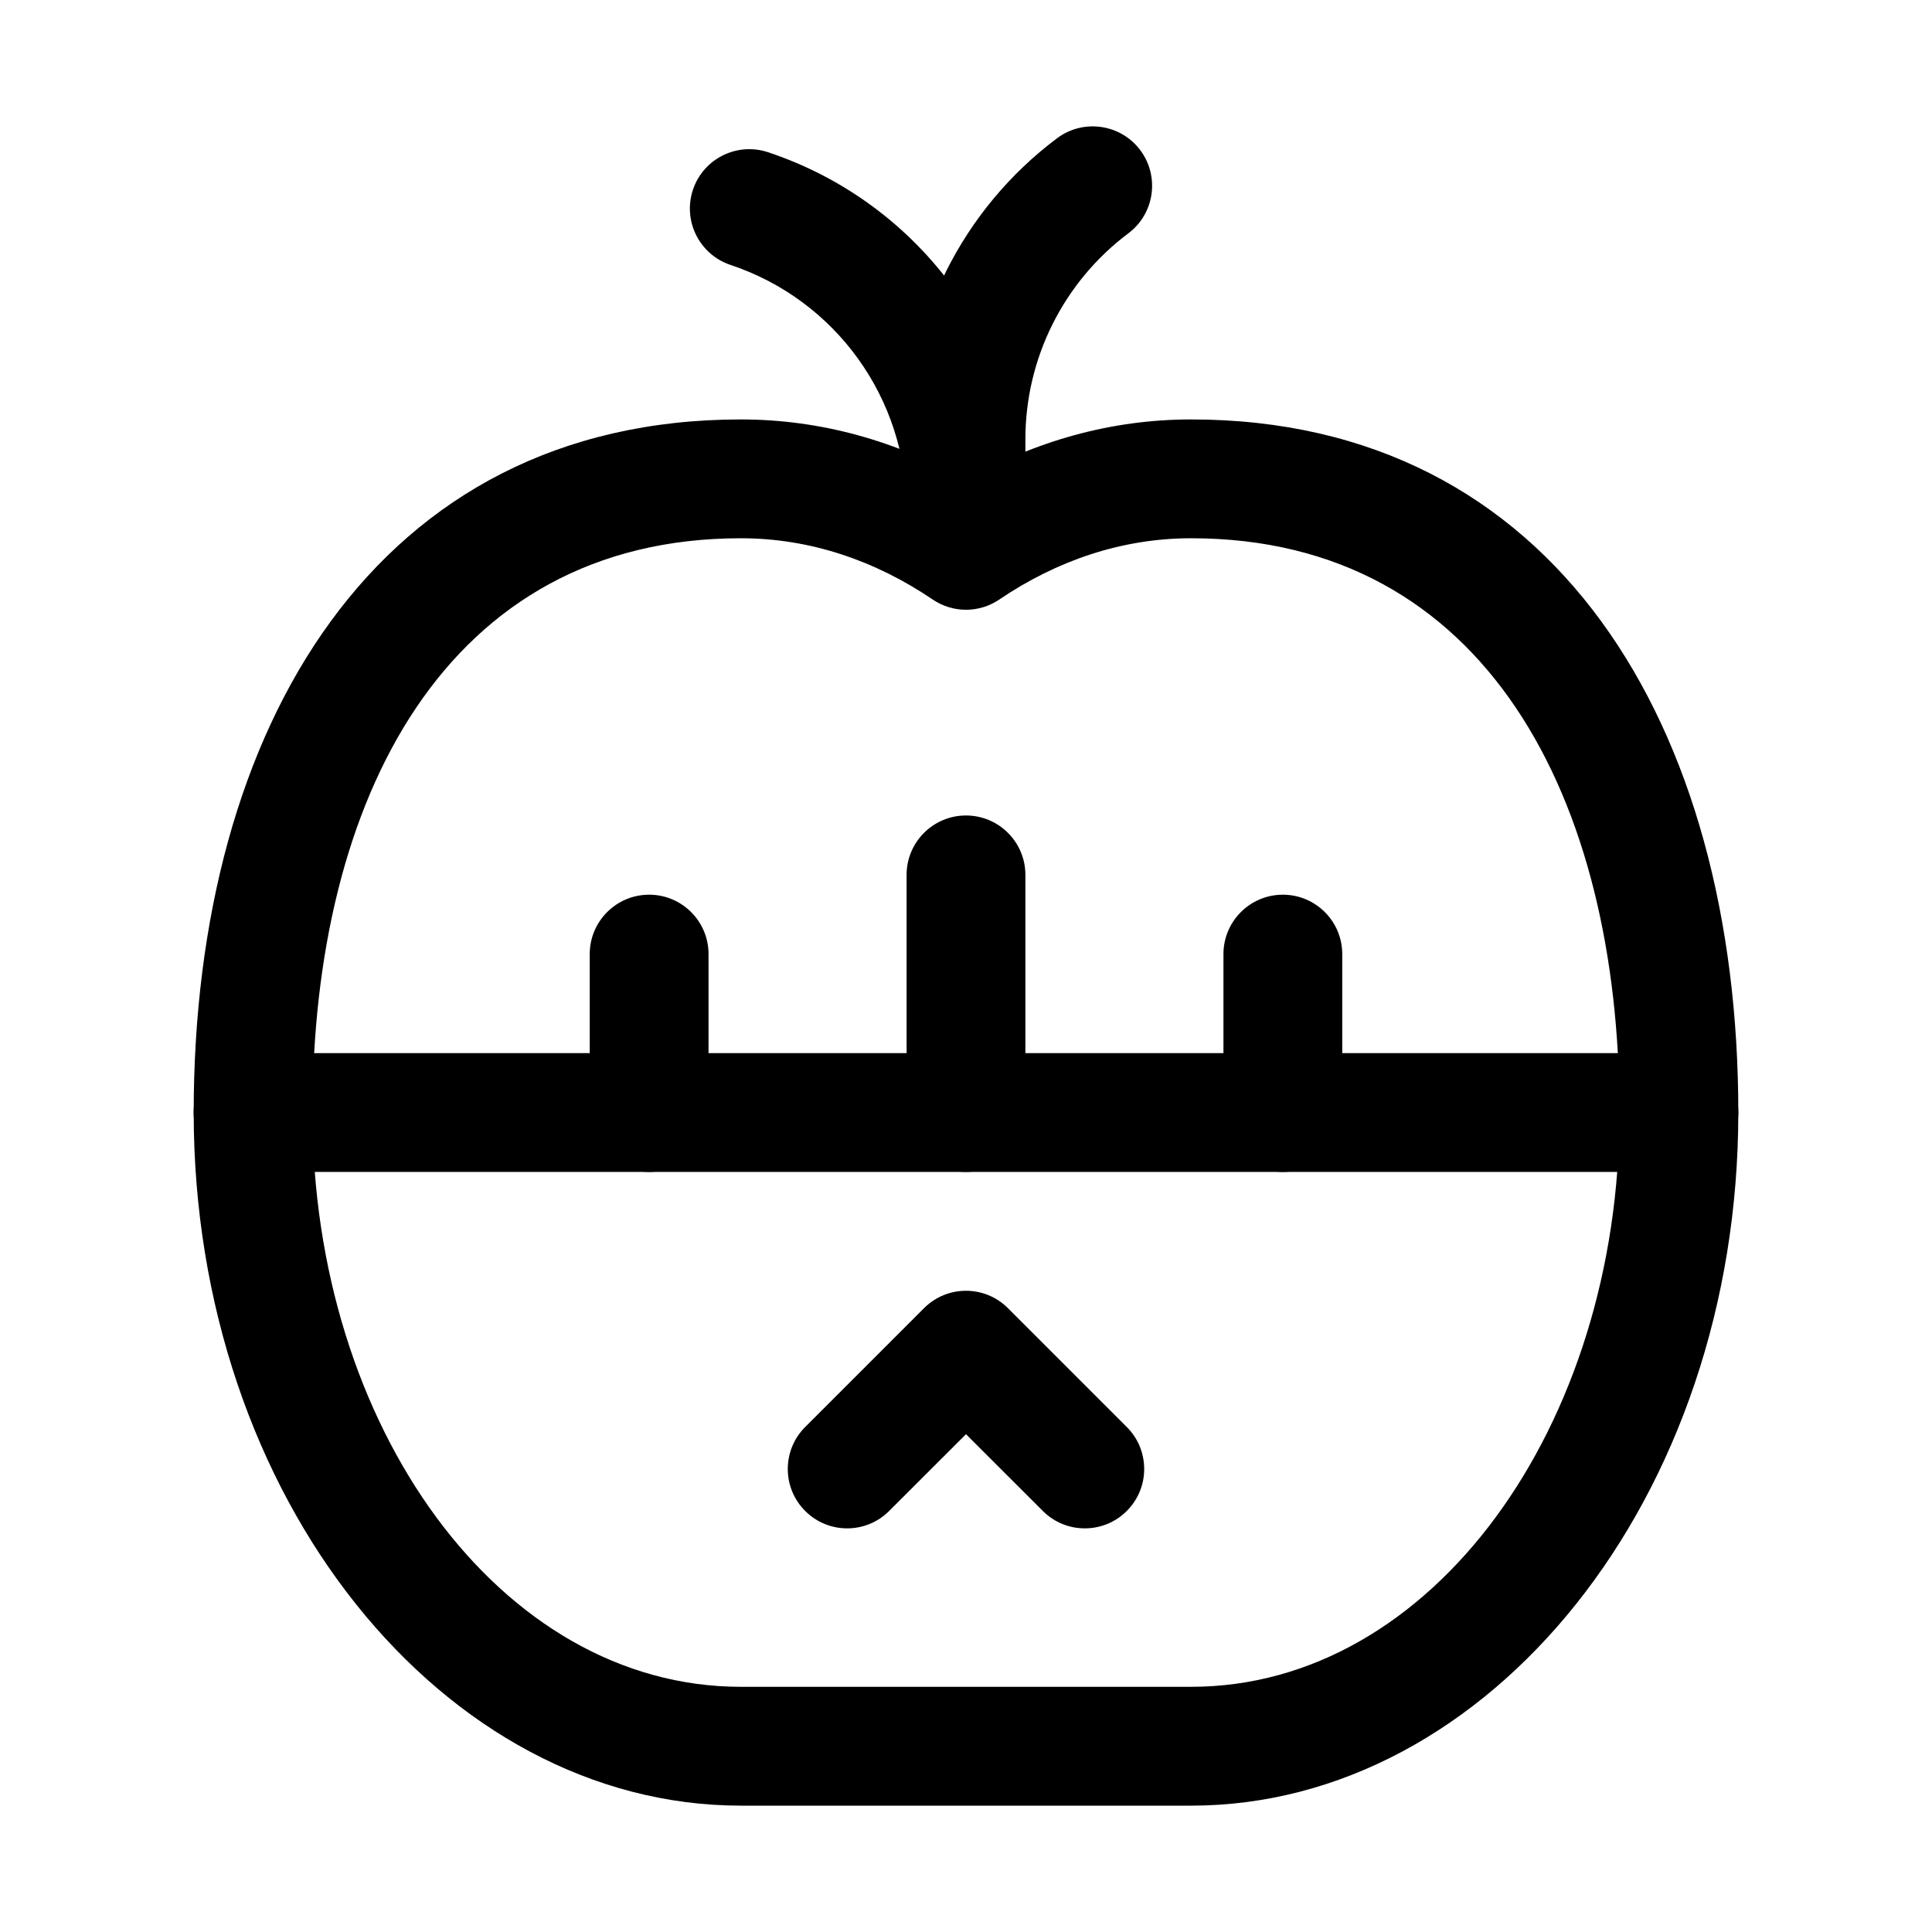 <?xml version="1.0" encoding="UTF-8"?>
<!-- Uploaded to: ICON Repo, www.svgrepo.com, Generator: ICON Repo Mixer Tools -->
<svg fill="#000000" width="800px" height="800px" version="1.1" viewBox="144 144 512 512" xmlns="http://www.w3.org/2000/svg">
 <g fill-rule="evenodd">
  <path d="m400 271.3c-18.262-10.41-38.457-16.145-59.66-16.145-96.395 0-145.01 81.324-145.01 183.68s66.23 183.68 145.01 183.68h119.32c78.785 0 145.01-81.324 145.01-183.68s-48.617-183.68-145.01-183.68c-21.203 0-41.395 5.731-59.66 16.145zm-8.836 31.57c5.332 3.633 12.344 3.633 17.676 0 15.219-10.309 32.477-16.227 50.82-16.227 78.195 0 113.52 69.148 113.52 152.19s-49.605 152.19-113.52 152.19h-119.32c-63.922 0-113.52-69.148-113.52-152.19s35.328-152.19 113.52-152.19c18.348 0 35.602 5.918 50.82 16.227z"/>
  <path d="m384.25 281.25v0.148c0 1.113 0.125 2.203 0.336 3.254 0.418 2.121 1.219 3.906 2.227 5.352 2.812 4.305 7.684 7.137 13.184 7.137 0 0 15.742-1.238 15.742-16.016v-20.719c0-21.477 10.117-41.691 27.289-54.578 6.949-5.207 8.355-15.094 3.148-22.043-5.207-6.949-15.094-8.355-22.043-3.148-25.105 18.828-39.887 48.387-39.887 79.77v20.719 0.125z"/>
  <path d="m384.3 280.28c-0.02 0.379-0.043 0.734-0.043 1.113 0 8.691 7.055 15.742 15.742 15.742 0 0 15.742-2.856 15.742-18.199 0-42.93-27.457-81.031-68.184-94.59-8.25-2.75-17.172 1.699-19.922 9.949s1.723 17.172 9.973 19.922c27.855 9.277 46.645 35.352 46.645 64.719l0.043 1.344z"/>
  <path d="m588.93 423.09h-377.86c-8.691 0-15.742 7.055-15.742 15.742 0 8.691 7.055 15.742 15.742 15.742h377.86c8.691 0 15.742-7.055 15.742-15.742 0-8.691-7.055-15.742-15.742-15.742z"/>
  <path d="m415.74 438.83v-62.977c0-8.691-7.055-15.742-15.742-15.742-8.691 0-15.742 7.055-15.742 15.742v62.977c0 8.691 7.055 15.742 15.742 15.742 8.691 0 15.742-7.055 15.742-15.742z"/>
  <path d="m442.61 522.17-31.488-31.488c-6.152-6.152-16.102-6.152-22.25 0l-31.488 31.488c-6.152 6.129-6.152 16.121 0 22.25 6.129 6.152 16.121 6.152 22.25 0l20.363-20.34 20.363 20.34c6.129 6.152 16.121 6.152 22.25 0 6.152-6.129 6.152-16.121 0-22.25z"/>
  <path d="m499.71 438.83v-41.984c0-8.691-7.055-15.742-15.742-15.742-8.691 0-15.742 7.055-15.742 15.742v41.984c0 8.691 7.055 15.742 15.742 15.742 8.691 0 15.742-7.055 15.742-15.742z"/>
  <path d="m331.77 438.83v-41.984c0-8.691-7.055-15.742-15.742-15.742-8.691 0-15.742 7.055-15.742 15.742v41.984c0 8.691 7.055 15.742 15.742 15.742 8.691 0 15.742-7.055 15.742-15.742z"/>
 </g>
</svg>